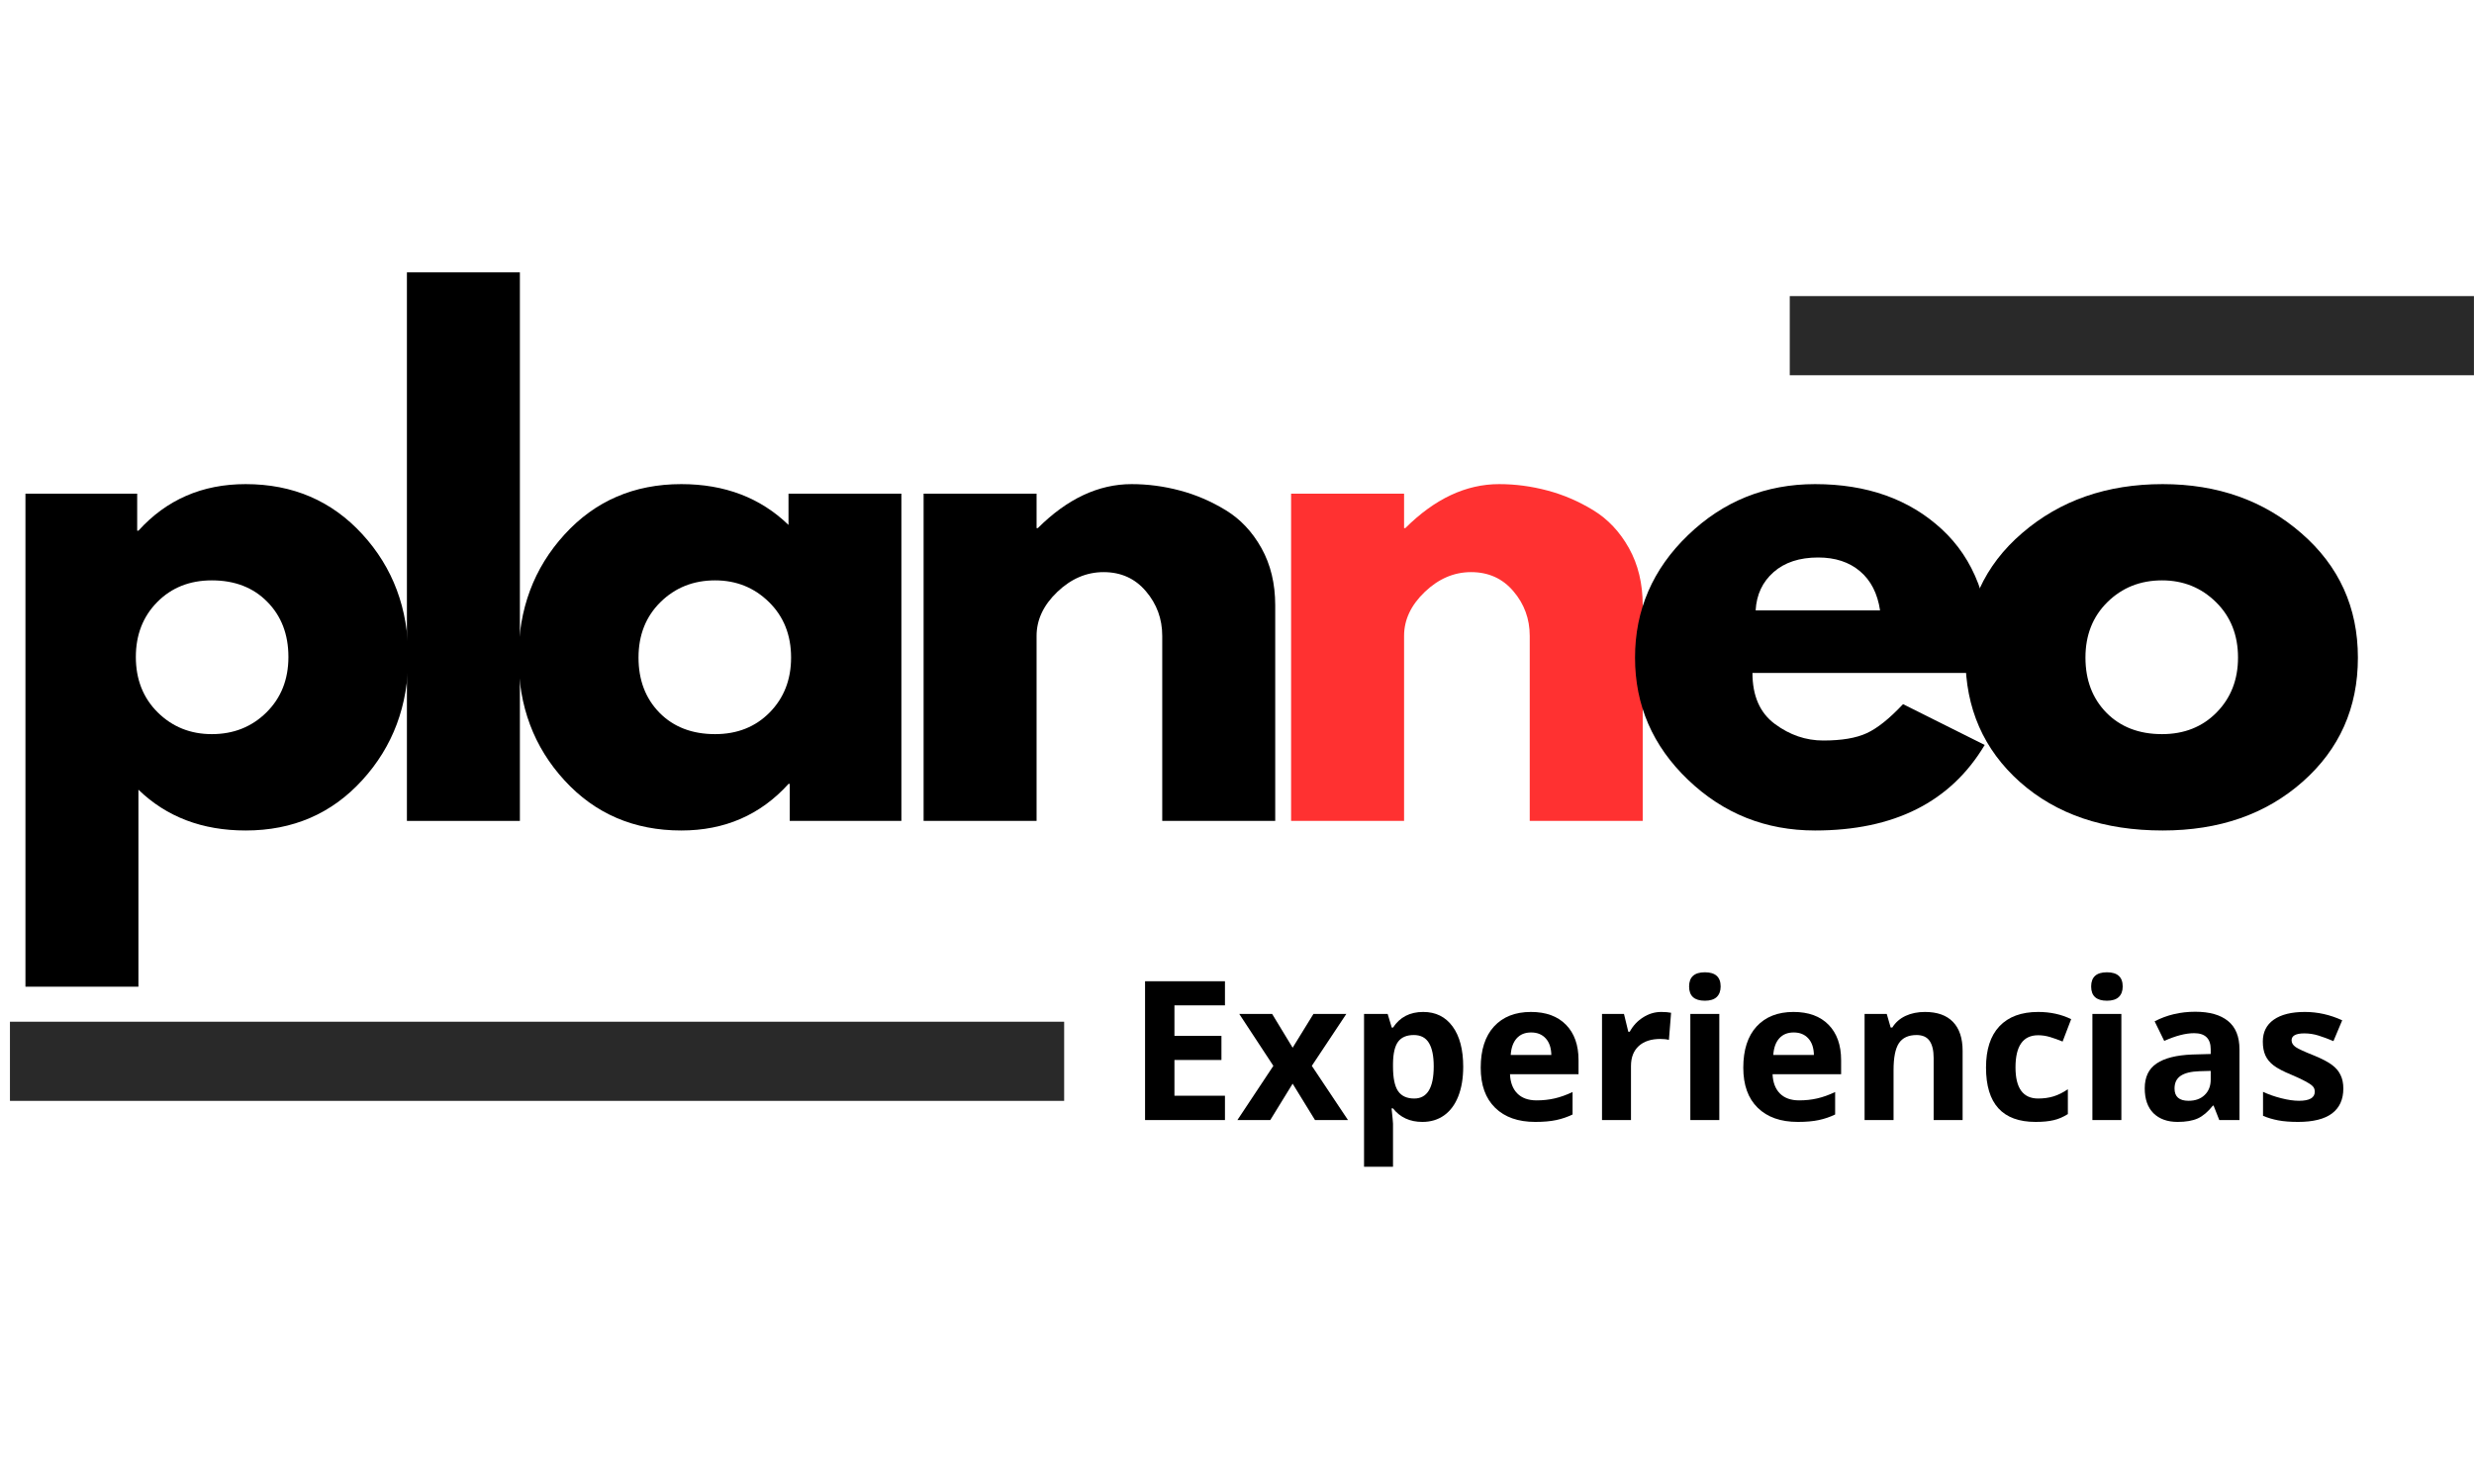 <svg xmlns="http://www.w3.org/2000/svg" xmlns:xlink="http://www.w3.org/1999/xlink" width="500" zoomAndPan="magnify" viewBox="0 0 375 225" height="300" preserveAspectRatio="xMidYMid meet" version="1.0"><defs><g/></defs><g fill="#000000" fill-opacity="1"><g transform="translate(-1.94, 124.463)"><g><path d="M 56.859 -43.469 C 61.504 -38.406 63.828 -32.195 63.828 -24.844 C 63.828 -17.5 61.504 -11.281 56.859 -6.188 C 52.223 -1.094 46.328 1.453 39.172 1.453 C 32.598 1.453 27.18 -0.609 22.922 -4.734 L 22.922 25.141 L 5.797 25.141 L 5.797 -49.609 L 22.734 -49.609 L 22.734 -44 L 22.922 -44 C 27.18 -48.707 32.598 -51.062 39.172 -51.062 C 46.328 -51.062 52.223 -48.531 56.859 -43.469 Z M 42.312 -16.438 C 44.539 -18.633 45.656 -21.441 45.656 -24.859 C 45.656 -28.273 44.586 -31.062 42.453 -33.219 C 40.328 -35.383 37.523 -36.469 34.047 -36.469 C 30.691 -36.469 27.93 -35.367 25.766 -33.172 C 23.609 -30.984 22.531 -28.211 22.531 -24.859 C 22.531 -21.441 23.641 -18.633 25.859 -16.438 C 28.086 -14.25 30.816 -13.156 34.047 -13.156 C 37.336 -13.156 40.094 -14.25 42.312 -16.438 Z M 42.312 -16.438 "/></g></g></g><g fill="#000000" fill-opacity="1"><g transform="translate(55.881, 124.463)"><g><path d="M 5.797 0 L 5.797 -83.172 L 22.922 -83.172 L 22.922 0 Z M 5.797 0 "/></g></g></g><g fill="#000000" fill-opacity="1"><g transform="translate(76.378, 124.463)"><g><path d="M 9.188 -6.141 C 4.539 -11.203 2.219 -17.406 2.219 -24.75 C 2.219 -32.102 4.539 -38.328 9.188 -43.422 C 13.832 -48.516 19.734 -51.062 26.891 -51.062 C 33.461 -51.062 38.879 -49 43.141 -44.875 L 43.141 -49.609 L 60.25 -49.609 L 60.25 0 L 43.328 0 L 43.328 -5.609 L 43.141 -5.609 C 38.879 -0.898 33.461 1.453 26.891 1.453 C 19.734 1.453 13.832 -1.078 9.188 -6.141 Z M 23.734 -33.172 C 21.516 -30.984 20.406 -28.18 20.406 -24.766 C 20.406 -21.348 21.469 -18.555 23.594 -16.391 C 25.727 -14.234 28.535 -13.156 32.016 -13.156 C 35.367 -13.156 38.125 -14.25 40.281 -16.438 C 42.445 -18.633 43.531 -21.41 43.531 -24.766 C 43.531 -28.18 42.414 -30.984 40.188 -33.172 C 37.957 -35.367 35.234 -36.469 32.016 -36.469 C 28.723 -36.469 25.961 -35.367 23.734 -33.172 Z M 23.734 -33.172 "/></g></g></g><g fill="#000000" fill-opacity="1"><g transform="translate(134.199, 124.463)"><g><path d="M 5.797 0 L 5.797 -49.609 L 22.922 -49.609 L 22.922 -44.391 L 23.109 -44.391 C 27.566 -48.836 32.305 -51.062 37.328 -51.062 C 39.785 -51.062 42.223 -50.738 44.641 -50.094 C 47.055 -49.457 49.375 -48.461 51.594 -47.109 C 53.82 -45.754 55.629 -43.832 57.016 -41.344 C 58.398 -38.863 59.094 -35.977 59.094 -32.688 L 59.094 0 L 41.969 0 L 41.969 -28.047 C 41.969 -30.629 41.145 -32.883 39.5 -34.812 C 37.863 -36.75 35.723 -37.719 33.078 -37.719 C 30.492 -37.719 28.156 -36.719 26.062 -34.719 C 23.969 -32.719 22.922 -30.492 22.922 -28.047 L 22.922 0 Z M 5.797 0 "/></g></g></g><g fill="#ff3131" fill-opacity="1"><g transform="translate(189.903, 124.463)"><g><path d="M 5.797 0 L 5.797 -49.609 L 22.922 -49.609 L 22.922 -44.391 L 23.109 -44.391 C 27.566 -48.836 32.305 -51.062 37.328 -51.062 C 39.785 -51.062 42.223 -50.738 44.641 -50.094 C 47.055 -49.457 49.375 -48.461 51.594 -47.109 C 53.82 -45.754 55.629 -43.832 57.016 -41.344 C 58.398 -38.863 59.094 -35.977 59.094 -32.688 L 59.094 0 L 41.969 0 L 41.969 -28.047 C 41.969 -30.629 41.145 -32.883 39.5 -34.812 C 37.863 -36.75 35.723 -37.719 33.078 -37.719 C 30.492 -37.719 28.156 -36.719 26.062 -34.719 C 23.969 -32.719 22.922 -30.492 22.922 -28.047 L 22.922 0 Z M 5.797 0 "/></g></g></g><g fill="#000000" fill-opacity="1"><g transform="translate(245.614, 124.463)"><g><path d="M 56 -22.438 L 20.016 -22.438 C 20.016 -18.957 21.145 -16.379 23.406 -14.703 C 25.664 -13.023 28.113 -12.188 30.75 -12.188 C 33.531 -12.188 35.723 -12.555 37.328 -13.297 C 38.941 -14.035 40.781 -15.504 42.844 -17.703 L 55.219 -11.516 C 50.062 -2.867 41.488 1.453 29.5 1.453 C 22.02 1.453 15.602 -1.109 10.25 -6.234 C 4.895 -11.359 2.219 -17.531 2.219 -24.75 C 2.219 -31.977 4.895 -38.172 10.25 -43.328 C 15.602 -48.484 22.02 -51.062 29.5 -51.062 C 37.363 -51.062 43.758 -48.789 48.688 -44.25 C 53.625 -39.707 56.094 -33.211 56.094 -24.766 C 56.094 -23.598 56.062 -22.82 56 -22.438 Z M 20.5 -31.922 L 39.359 -31.922 C 38.973 -34.492 37.957 -36.473 36.312 -37.859 C 34.676 -39.242 32.566 -39.938 29.984 -39.938 C 27.148 -39.938 24.895 -39.195 23.219 -37.719 C 21.539 -36.238 20.633 -34.305 20.5 -31.922 Z M 20.5 -31.922 "/></g></g></g><g fill="#000000" fill-opacity="1"><g transform="translate(295.699, 124.463)"><g><path d="M 10.484 -5.891 C 4.973 -10.797 2.219 -17.082 2.219 -24.75 C 2.219 -32.426 5.086 -38.727 10.828 -43.656 C 16.566 -48.594 23.66 -51.062 32.109 -51.062 C 40.43 -51.062 47.441 -48.578 53.141 -43.609 C 58.848 -38.648 61.703 -32.363 61.703 -24.75 C 61.703 -17.145 58.91 -10.875 53.328 -5.938 C 47.754 -1.008 40.68 1.453 32.109 1.453 C 23.211 1.453 16.004 -0.992 10.484 -5.891 Z M 23.734 -33.172 C 21.516 -30.984 20.406 -28.18 20.406 -24.766 C 20.406 -21.348 21.469 -18.555 23.594 -16.391 C 25.727 -14.234 28.535 -13.156 32.016 -13.156 C 35.367 -13.156 38.125 -14.25 40.281 -16.438 C 42.445 -18.633 43.531 -21.41 43.531 -24.766 C 43.531 -28.18 42.414 -30.984 40.188 -33.172 C 37.957 -35.367 35.234 -36.469 32.016 -36.469 C 28.723 -36.469 25.961 -35.367 23.734 -33.172 Z M 23.734 -33.172 "/></g></g></g><path stroke-linecap="butt" transform="matrix(0.75, 0, 0, 0.75, 1.508, 154.912)" fill="none" stroke-linejoin="miter" d="M 0 7.998 L 213.057 7.998 " stroke="#292929" stroke-width="16" stroke-opacity="1" stroke-miterlimit="4"/><path stroke-linecap="butt" transform="matrix(-0.75, 0, 0, -0.75, 374.991, 56.894)" fill="none" stroke-linejoin="miter" d="M -0.001 8 L 138.275 8 " stroke="#292929" stroke-width="16" stroke-opacity="1" stroke-miterlimit="4"/><g fill="#000000" fill-opacity="1"><g transform="translate(170.908, 169.82)"><g><path d="M 14.766 0 L 2.656 0 L 2.656 -21.047 L 14.766 -21.047 L 14.766 -17.391 L 7.109 -17.391 L 7.109 -12.766 L 14.234 -12.766 L 14.234 -9.109 L 7.109 -9.109 L 7.109 -3.688 L 14.766 -3.688 Z M 14.766 0 "/></g></g><g transform="translate(187.418, 169.82)"><g><path d="M 5.594 -8.219 L 0.422 -16.094 L 5.406 -16.094 L 8.516 -10.969 L 11.672 -16.094 L 16.656 -16.094 L 11.422 -8.219 L 16.906 0 L 11.906 0 L 8.516 -5.516 L 5.125 0 L 0.141 0 Z M 5.594 -8.219 "/></g></g><g transform="translate(204.46, 169.82)"><g><path d="M 11.141 0.281 C 9.254 0.281 7.77 -0.398 6.688 -1.766 L 6.469 -1.766 C 6.613 -0.422 6.688 0.352 6.688 0.562 L 6.688 7.078 L 2.297 7.078 L 2.297 -16.094 L 5.875 -16.094 L 6.5 -14.016 L 6.688 -14.016 C 7.719 -15.598 9.242 -16.391 11.266 -16.391 C 13.16 -16.391 14.645 -15.656 15.719 -14.188 C 16.789 -12.727 17.328 -10.691 17.328 -8.078 C 17.328 -6.359 17.078 -4.863 16.578 -3.594 C 16.078 -2.332 15.359 -1.367 14.422 -0.703 C 13.492 -0.047 12.398 0.281 11.141 0.281 Z M 9.844 -12.891 C 8.758 -12.891 7.969 -12.555 7.469 -11.891 C 6.969 -11.223 6.707 -10.117 6.688 -8.578 L 6.688 -8.109 C 6.688 -6.379 6.941 -5.141 7.453 -4.391 C 7.973 -3.641 8.789 -3.266 9.906 -3.266 C 11.875 -3.266 12.859 -4.891 12.859 -8.141 C 12.859 -9.723 12.613 -10.91 12.125 -11.703 C 11.645 -12.492 10.883 -12.891 9.844 -12.891 Z M 9.844 -12.891 "/></g></g><g transform="translate(223.114, 169.82)"><g><path d="M 8.969 -13.281 C 8.039 -13.281 7.312 -12.984 6.781 -12.391 C 6.25 -11.797 5.945 -10.957 5.875 -9.875 L 12.031 -9.875 C 12.008 -10.957 11.723 -11.797 11.172 -12.391 C 10.629 -12.984 9.895 -13.281 8.969 -13.281 Z M 9.594 0.281 C 7 0.281 4.973 -0.43 3.516 -1.859 C 2.055 -3.285 1.328 -5.312 1.328 -7.938 C 1.328 -10.633 2 -12.719 3.344 -14.188 C 4.695 -15.656 6.562 -16.391 8.938 -16.391 C 11.219 -16.391 12.988 -15.742 14.25 -14.453 C 15.52 -13.16 16.156 -11.367 16.156 -9.078 L 16.156 -6.953 L 5.766 -6.953 C 5.816 -5.703 6.188 -4.727 6.875 -4.031 C 7.57 -3.332 8.547 -2.984 9.797 -2.984 C 10.766 -2.984 11.676 -3.082 12.531 -3.281 C 13.395 -3.477 14.301 -3.801 15.25 -4.25 L 15.25 -0.844 C 14.477 -0.469 13.656 -0.188 12.781 0 C 11.906 0.188 10.844 0.281 9.594 0.281 Z M 9.594 0.281 "/></g></g><g transform="translate(240.531, 169.82)"><g><path d="M 11.281 -16.391 C 11.875 -16.391 12.367 -16.348 12.766 -16.266 L 12.438 -12.156 C 12.082 -12.25 11.648 -12.297 11.141 -12.297 C 9.742 -12.297 8.648 -11.938 7.859 -11.219 C 7.078 -10.5 6.688 -9.488 6.688 -8.188 L 6.688 0 L 2.297 0 L 2.297 -16.094 L 5.625 -16.094 L 6.281 -13.391 L 6.5 -13.391 C 6.988 -14.297 7.66 -15.02 8.516 -15.562 C 9.367 -16.113 10.289 -16.391 11.281 -16.391 Z M 11.281 -16.391 "/></g></g><g transform="translate(253.918, 169.82)"><g><path d="M 2.109 -20.25 C 2.109 -21.688 2.906 -22.406 4.5 -22.406 C 6.094 -22.406 6.891 -21.688 6.891 -20.25 C 6.891 -19.57 6.691 -19.039 6.297 -18.656 C 5.898 -18.281 5.301 -18.094 4.5 -18.094 C 2.906 -18.094 2.109 -18.812 2.109 -20.25 Z M 6.688 0 L 2.297 0 L 2.297 -16.094 L 6.688 -16.094 Z M 6.688 0 "/></g></g><g transform="translate(262.914, 169.82)"><g><path d="M 8.969 -13.281 C 8.039 -13.281 7.312 -12.984 6.781 -12.391 C 6.25 -11.797 5.945 -10.957 5.875 -9.875 L 12.031 -9.875 C 12.008 -10.957 11.723 -11.797 11.172 -12.391 C 10.629 -12.984 9.895 -13.281 8.969 -13.281 Z M 9.594 0.281 C 7 0.281 4.973 -0.43 3.516 -1.859 C 2.055 -3.285 1.328 -5.312 1.328 -7.938 C 1.328 -10.633 2 -12.719 3.344 -14.188 C 4.695 -15.656 6.562 -16.391 8.938 -16.391 C 11.219 -16.391 12.988 -15.742 14.25 -14.453 C 15.52 -13.16 16.156 -11.367 16.156 -9.078 L 16.156 -6.953 L 5.766 -6.953 C 5.816 -5.703 6.188 -4.727 6.875 -4.031 C 7.57 -3.332 8.547 -2.984 9.797 -2.984 C 10.766 -2.984 11.676 -3.082 12.531 -3.281 C 13.395 -3.477 14.301 -3.801 15.25 -4.25 L 15.25 -0.844 C 14.477 -0.469 13.656 -0.188 12.781 0 C 11.906 0.188 10.844 0.281 9.594 0.281 Z M 9.594 0.281 "/></g></g><g transform="translate(280.33, 169.82)"><g><path d="M 17.156 0 L 12.766 0 L 12.766 -9.406 C 12.766 -10.562 12.555 -11.43 12.141 -12.016 C 11.734 -12.598 11.078 -12.891 10.172 -12.891 C 8.941 -12.891 8.051 -12.477 7.5 -11.656 C 6.957 -10.832 6.688 -9.473 6.688 -7.578 L 6.688 0 L 2.297 0 L 2.297 -16.094 L 5.656 -16.094 L 6.25 -14.031 L 6.5 -14.031 C 6.988 -14.812 7.66 -15.398 8.516 -15.797 C 9.367 -16.191 10.348 -16.391 11.453 -16.391 C 13.316 -16.391 14.734 -15.883 15.703 -14.875 C 16.672 -13.863 17.156 -12.406 17.156 -10.5 Z M 17.156 0 "/></g></g><g transform="translate(299.705, 169.82)"><g><path d="M 8.844 0.281 C 3.832 0.281 1.328 -2.469 1.328 -7.969 C 1.328 -10.695 2.004 -12.781 3.359 -14.219 C 4.723 -15.664 6.68 -16.391 9.234 -16.391 C 11.086 -16.391 12.754 -16.023 14.234 -15.297 L 12.938 -11.906 C 12.25 -12.188 11.609 -12.414 11.016 -12.594 C 10.422 -12.77 9.828 -12.859 9.234 -12.859 C 6.941 -12.859 5.797 -11.234 5.797 -7.984 C 5.797 -4.836 6.941 -3.266 9.234 -3.266 C 10.078 -3.266 10.859 -3.375 11.578 -3.594 C 12.297 -3.82 13.016 -4.18 13.734 -4.672 L 13.734 -0.906 C 13.023 -0.457 12.305 -0.148 11.578 0.016 C 10.859 0.191 9.945 0.281 8.844 0.281 Z M 8.844 0.281 "/></g></g><g transform="translate(314.861, 169.82)"><g><path d="M 2.109 -20.25 C 2.109 -21.688 2.906 -22.406 4.5 -22.406 C 6.094 -22.406 6.891 -21.688 6.891 -20.25 C 6.891 -19.57 6.691 -19.039 6.297 -18.656 C 5.898 -18.281 5.301 -18.094 4.5 -18.094 C 2.906 -18.094 2.109 -18.812 2.109 -20.25 Z M 6.688 0 L 2.297 0 L 2.297 -16.094 L 6.688 -16.094 Z M 6.688 0 "/></g></g><g transform="translate(323.858, 169.82)"><g><path d="M 12.531 0 L 11.672 -2.188 L 11.562 -2.188 C 10.82 -1.258 10.062 -0.613 9.281 -0.25 C 8.5 0.102 7.477 0.281 6.219 0.281 C 4.676 0.281 3.457 -0.156 2.562 -1.031 C 1.676 -1.914 1.234 -3.176 1.234 -4.812 C 1.234 -6.52 1.832 -7.773 3.031 -8.578 C 4.227 -9.391 6.031 -9.844 8.438 -9.938 L 11.234 -10.016 L 11.234 -10.719 C 11.234 -12.352 10.395 -13.172 8.719 -13.172 C 7.438 -13.172 5.926 -12.781 4.188 -12 L 2.734 -14.969 C 4.586 -15.938 6.641 -16.422 8.891 -16.422 C 11.055 -16.422 12.711 -15.953 13.859 -15.016 C 15.016 -14.078 15.594 -12.645 15.594 -10.719 L 15.594 0 Z M 11.234 -7.453 L 9.531 -7.406 C 8.25 -7.363 7.297 -7.129 6.672 -6.703 C 6.055 -6.285 5.75 -5.645 5.75 -4.781 C 5.75 -3.539 6.457 -2.922 7.875 -2.922 C 8.895 -2.922 9.707 -3.211 10.312 -3.797 C 10.926 -4.379 11.234 -5.16 11.234 -6.141 Z M 11.234 -7.453 "/></g></g><g transform="translate(341.663, 169.82)"><g><path d="M 13.531 -4.781 C 13.531 -3.125 12.957 -1.863 11.812 -1 C 10.664 -0.145 8.953 0.281 6.672 0.281 C 5.492 0.281 4.492 0.203 3.672 0.047 C 2.848 -0.109 2.078 -0.336 1.359 -0.641 L 1.359 -4.281 C 2.172 -3.895 3.086 -3.57 4.109 -3.312 C 5.129 -3.051 6.031 -2.922 6.812 -2.922 C 8.406 -2.922 9.203 -3.379 9.203 -4.297 C 9.203 -4.648 9.094 -4.93 8.875 -5.141 C 8.664 -5.359 8.301 -5.602 7.781 -5.875 C 7.27 -6.156 6.582 -6.477 5.719 -6.844 C 4.477 -7.352 3.566 -7.828 2.984 -8.266 C 2.398 -8.711 1.977 -9.223 1.719 -9.797 C 1.457 -10.367 1.328 -11.07 1.328 -11.906 C 1.328 -13.332 1.879 -14.438 2.984 -15.219 C 4.098 -16 5.672 -16.391 7.703 -16.391 C 9.641 -16.391 11.523 -15.969 13.359 -15.125 L 12.031 -11.969 C 11.227 -12.312 10.473 -12.594 9.766 -12.812 C 9.066 -13.031 8.352 -13.141 7.625 -13.141 C 6.332 -13.141 5.688 -12.789 5.688 -12.094 C 5.688 -11.695 5.895 -11.352 6.312 -11.062 C 6.727 -10.781 7.645 -10.359 9.062 -9.797 C 10.312 -9.285 11.227 -8.805 11.812 -8.359 C 12.406 -7.922 12.836 -7.41 13.109 -6.828 C 13.391 -6.254 13.531 -5.57 13.531 -4.781 Z M 13.531 -4.781 "/></g></g></g></svg>